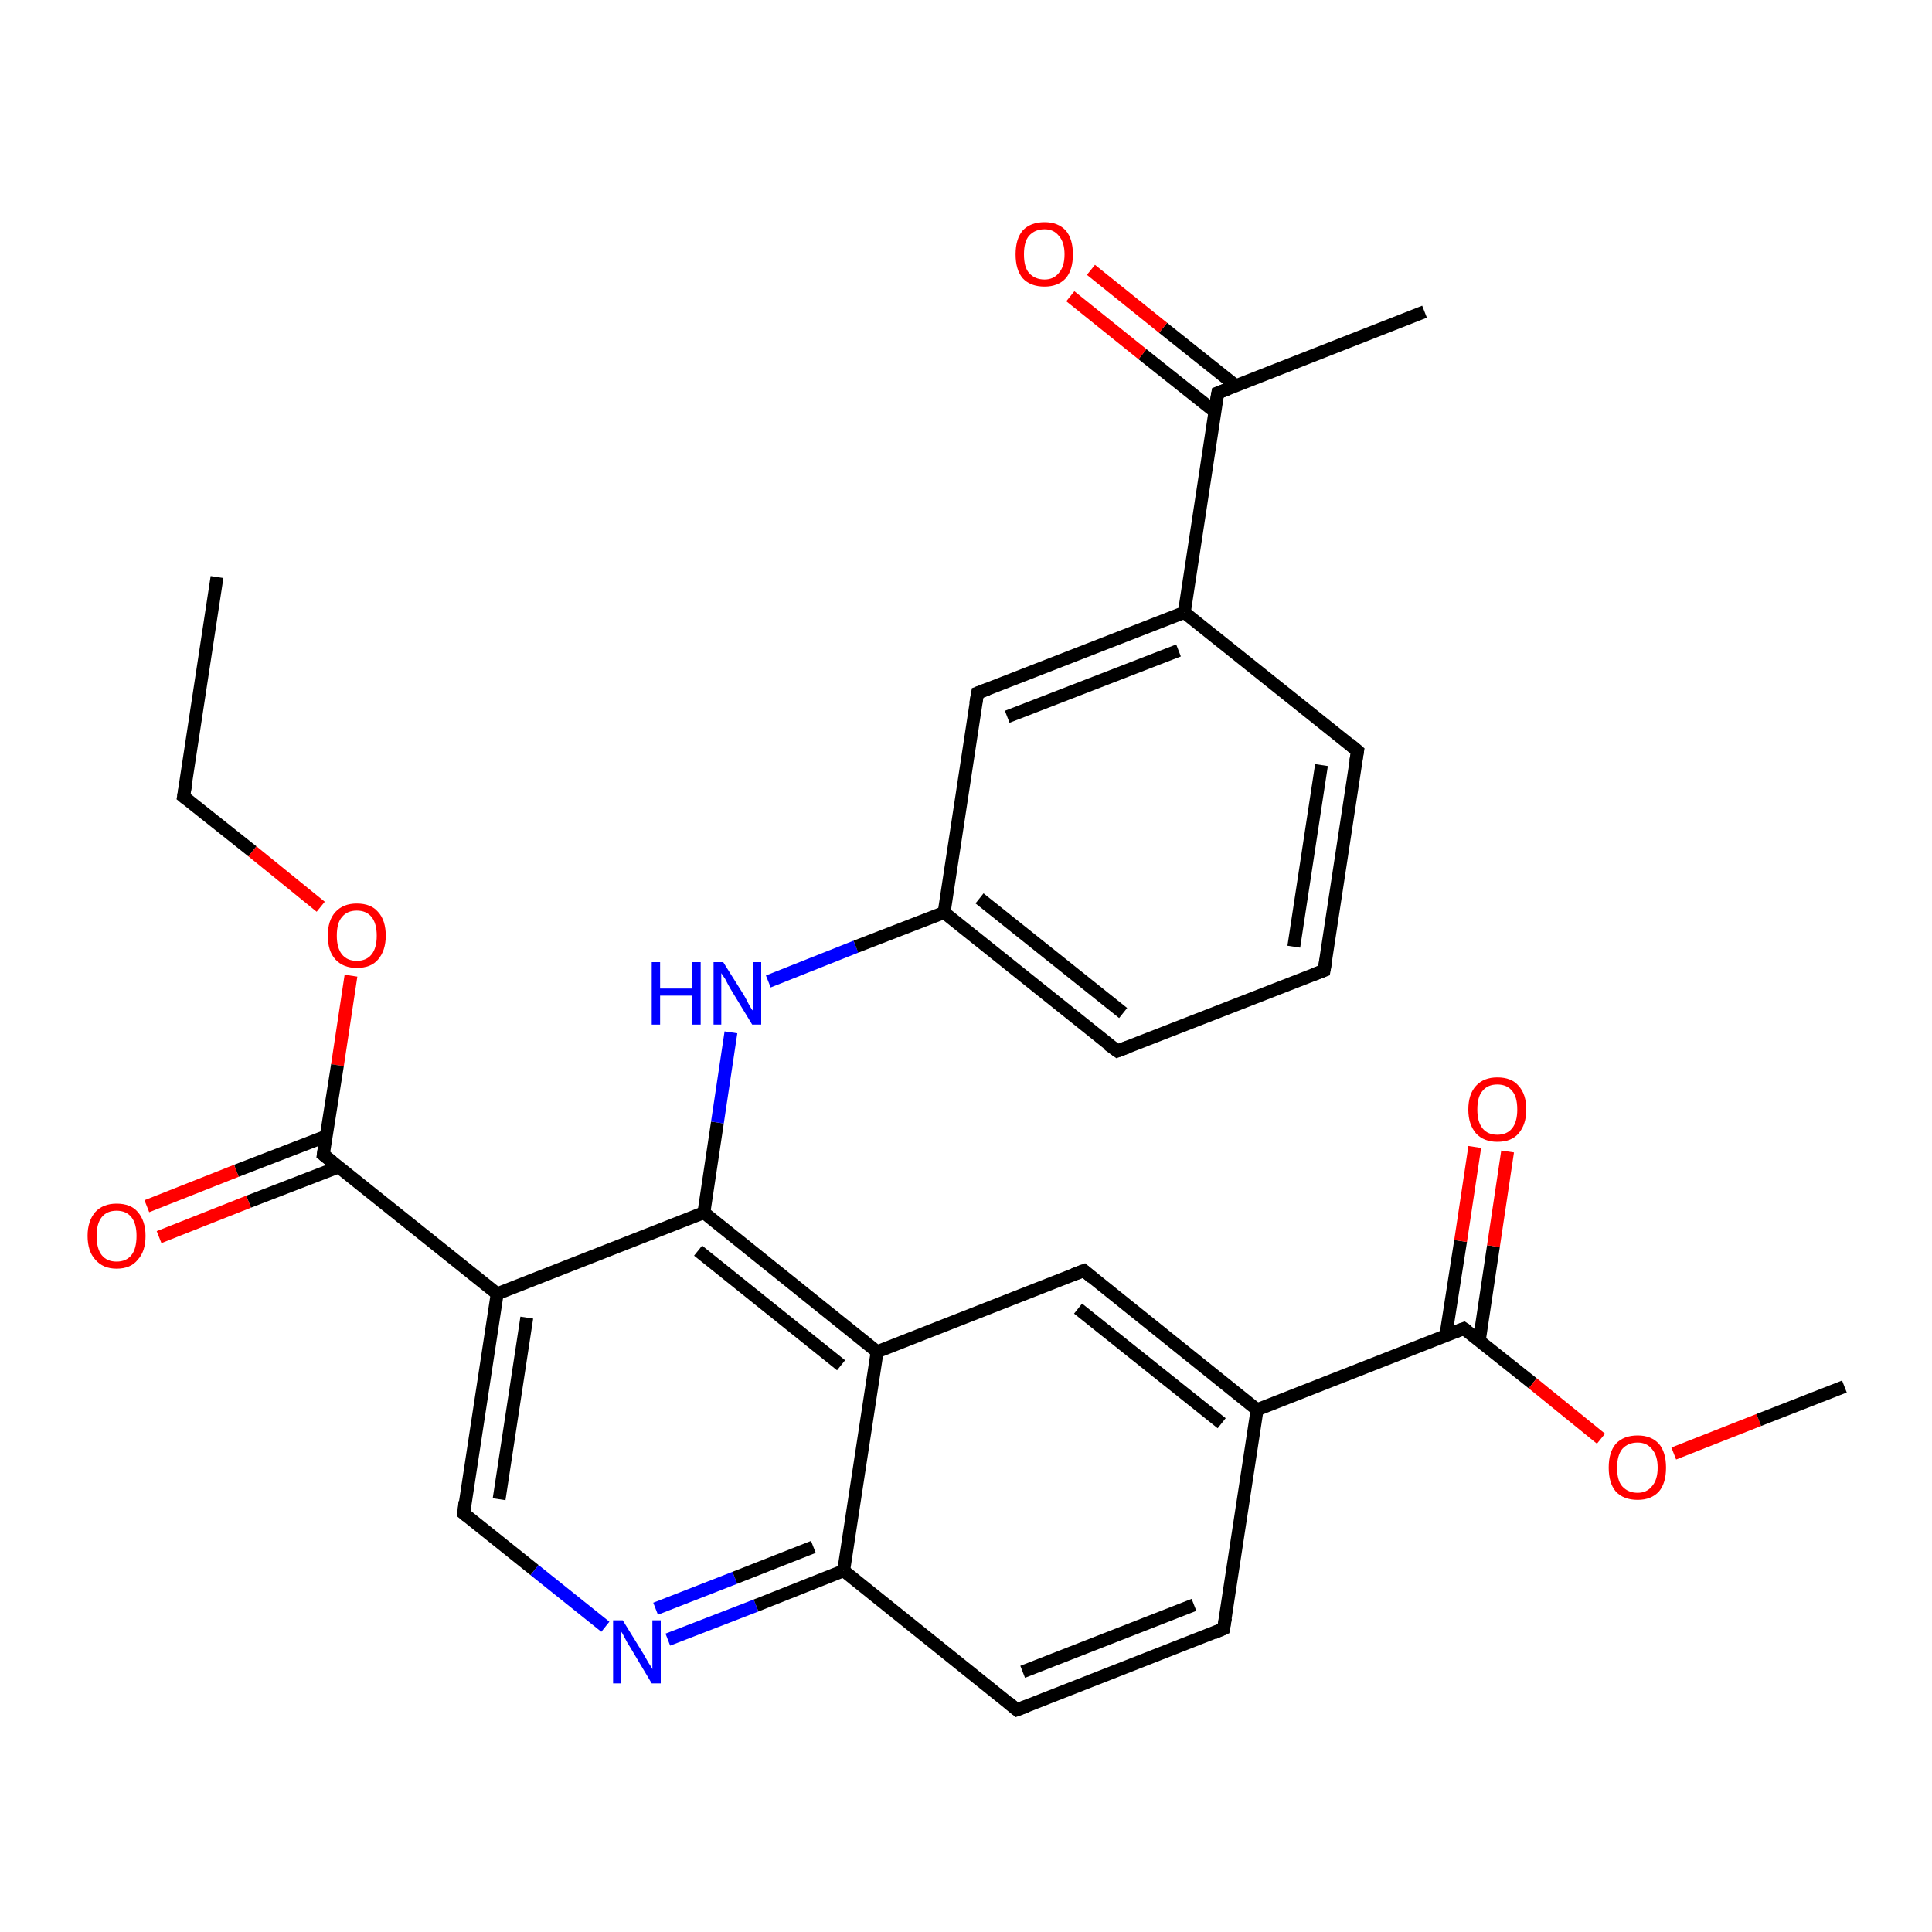 <?xml version='1.0' encoding='iso-8859-1'?>
<svg version='1.1' baseProfile='full'
              xmlns='http://www.w3.org/2000/svg'
                      xmlns:rdkit='http://www.rdkit.org/xml'
                      xmlns:xlink='http://www.w3.org/1999/xlink'
                  xml:space='preserve'
width='300px' height='300px' viewBox='0 0 300 300'>
<!-- END OF HEADER -->
<rect style='opacity:1.0;fill:#FFFFFF;stroke:none' width='300.0' height='300.0' x='0.0' y='0.0'> </rect>
<path class='bond-0 atom-0 atom-1' d='M 33.7,89.6 L 28.5,123.7' style='fill:none;fill-rule:evenodd;stroke:#000000;stroke-width:2.0px;stroke-linecap:butt;stroke-linejoin:miter;stroke-opacity:1' />
<path class='bond-1 atom-1 atom-2' d='M 28.5,123.7 L 39.2,132.2' style='fill:none;fill-rule:evenodd;stroke:#000000;stroke-width:2.0px;stroke-linecap:butt;stroke-linejoin:miter;stroke-opacity:1' />
<path class='bond-1 atom-1 atom-2' d='M 39.2,132.2 L 49.8,140.8' style='fill:none;fill-rule:evenodd;stroke:#FF0000;stroke-width:2.0px;stroke-linecap:butt;stroke-linejoin:miter;stroke-opacity:1' />
<path class='bond-2 atom-2 atom-3' d='M 54.5,151.5 L 52.4,165.4' style='fill:none;fill-rule:evenodd;stroke:#FF0000;stroke-width:2.0px;stroke-linecap:butt;stroke-linejoin:miter;stroke-opacity:1' />
<path class='bond-2 atom-2 atom-3' d='M 52.4,165.4 L 50.2,179.3' style='fill:none;fill-rule:evenodd;stroke:#000000;stroke-width:2.0px;stroke-linecap:butt;stroke-linejoin:miter;stroke-opacity:1' />
<path class='bond-3 atom-3 atom-4' d='M 50.7,176.4 L 36.7,181.8' style='fill:none;fill-rule:evenodd;stroke:#000000;stroke-width:2.0px;stroke-linecap:butt;stroke-linejoin:miter;stroke-opacity:1' />
<path class='bond-3 atom-3 atom-4' d='M 36.7,181.8 L 22.8,187.3' style='fill:none;fill-rule:evenodd;stroke:#FF0000;stroke-width:2.0px;stroke-linecap:butt;stroke-linejoin:miter;stroke-opacity:1' />
<path class='bond-3 atom-3 atom-4' d='M 52.6,181.2 L 38.6,186.6' style='fill:none;fill-rule:evenodd;stroke:#000000;stroke-width:2.0px;stroke-linecap:butt;stroke-linejoin:miter;stroke-opacity:1' />
<path class='bond-3 atom-3 atom-4' d='M 38.6,186.6 L 24.7,192.1' style='fill:none;fill-rule:evenodd;stroke:#FF0000;stroke-width:2.0px;stroke-linecap:butt;stroke-linejoin:miter;stroke-opacity:1' />
<path class='bond-4 atom-3 atom-5' d='M 50.2,179.3 L 77.2,200.9' style='fill:none;fill-rule:evenodd;stroke:#000000;stroke-width:2.0px;stroke-linecap:butt;stroke-linejoin:miter;stroke-opacity:1' />
<path class='bond-5 atom-5 atom-6' d='M 77.2,200.9 L 72.0,235.0' style='fill:none;fill-rule:evenodd;stroke:#000000;stroke-width:2.0px;stroke-linecap:butt;stroke-linejoin:miter;stroke-opacity:1' />
<path class='bond-5 atom-5 atom-6' d='M 81.8,204.6 L 77.5,232.8' style='fill:none;fill-rule:evenodd;stroke:#000000;stroke-width:2.0px;stroke-linecap:butt;stroke-linejoin:miter;stroke-opacity:1' />
<path class='bond-6 atom-6 atom-7' d='M 72.0,235.0 L 83.0,243.8' style='fill:none;fill-rule:evenodd;stroke:#000000;stroke-width:2.0px;stroke-linecap:butt;stroke-linejoin:miter;stroke-opacity:1' />
<path class='bond-6 atom-6 atom-7' d='M 83.0,243.8 L 94.0,252.6' style='fill:none;fill-rule:evenodd;stroke:#0000FF;stroke-width:2.0px;stroke-linecap:butt;stroke-linejoin:miter;stroke-opacity:1' />
<path class='bond-7 atom-7 atom-8' d='M 103.7,254.6 L 117.4,249.3' style='fill:none;fill-rule:evenodd;stroke:#0000FF;stroke-width:2.0px;stroke-linecap:butt;stroke-linejoin:miter;stroke-opacity:1' />
<path class='bond-7 atom-7 atom-8' d='M 117.4,249.3 L 131.0,243.9' style='fill:none;fill-rule:evenodd;stroke:#000000;stroke-width:2.0px;stroke-linecap:butt;stroke-linejoin:miter;stroke-opacity:1' />
<path class='bond-7 atom-7 atom-8' d='M 101.8,249.8 L 114.1,245.0' style='fill:none;fill-rule:evenodd;stroke:#0000FF;stroke-width:2.0px;stroke-linecap:butt;stroke-linejoin:miter;stroke-opacity:1' />
<path class='bond-7 atom-7 atom-8' d='M 114.1,245.0 L 126.3,240.2' style='fill:none;fill-rule:evenodd;stroke:#000000;stroke-width:2.0px;stroke-linecap:butt;stroke-linejoin:miter;stroke-opacity:1' />
<path class='bond-8 atom-8 atom-9' d='M 131.0,243.9 L 157.9,265.5' style='fill:none;fill-rule:evenodd;stroke:#000000;stroke-width:2.0px;stroke-linecap:butt;stroke-linejoin:miter;stroke-opacity:1' />
<path class='bond-9 atom-9 atom-10' d='M 157.9,265.5 L 190.0,252.9' style='fill:none;fill-rule:evenodd;stroke:#000000;stroke-width:2.0px;stroke-linecap:butt;stroke-linejoin:miter;stroke-opacity:1' />
<path class='bond-9 atom-9 atom-10' d='M 158.8,259.6 L 185.4,249.2' style='fill:none;fill-rule:evenodd;stroke:#000000;stroke-width:2.0px;stroke-linecap:butt;stroke-linejoin:miter;stroke-opacity:1' />
<path class='bond-10 atom-10 atom-11' d='M 190.0,252.9 L 195.2,218.9' style='fill:none;fill-rule:evenodd;stroke:#000000;stroke-width:2.0px;stroke-linecap:butt;stroke-linejoin:miter;stroke-opacity:1' />
<path class='bond-11 atom-11 atom-12' d='M 195.2,218.9 L 168.3,197.3' style='fill:none;fill-rule:evenodd;stroke:#000000;stroke-width:2.0px;stroke-linecap:butt;stroke-linejoin:miter;stroke-opacity:1' />
<path class='bond-11 atom-11 atom-12' d='M 189.7,221.0 L 167.4,203.2' style='fill:none;fill-rule:evenodd;stroke:#000000;stroke-width:2.0px;stroke-linecap:butt;stroke-linejoin:miter;stroke-opacity:1' />
<path class='bond-12 atom-12 atom-13' d='M 168.3,197.3 L 136.2,209.9' style='fill:none;fill-rule:evenodd;stroke:#000000;stroke-width:2.0px;stroke-linecap:butt;stroke-linejoin:miter;stroke-opacity:1' />
<path class='bond-13 atom-13 atom-14' d='M 136.2,209.9 L 109.3,188.3' style='fill:none;fill-rule:evenodd;stroke:#000000;stroke-width:2.0px;stroke-linecap:butt;stroke-linejoin:miter;stroke-opacity:1' />
<path class='bond-13 atom-13 atom-14' d='M 130.6,212.0 L 108.4,194.2' style='fill:none;fill-rule:evenodd;stroke:#000000;stroke-width:2.0px;stroke-linecap:butt;stroke-linejoin:miter;stroke-opacity:1' />
<path class='bond-14 atom-14 atom-15' d='M 109.3,188.3 L 111.4,174.3' style='fill:none;fill-rule:evenodd;stroke:#000000;stroke-width:2.0px;stroke-linecap:butt;stroke-linejoin:miter;stroke-opacity:1' />
<path class='bond-14 atom-14 atom-15' d='M 111.4,174.3 L 113.5,160.3' style='fill:none;fill-rule:evenodd;stroke:#0000FF;stroke-width:2.0px;stroke-linecap:butt;stroke-linejoin:miter;stroke-opacity:1' />
<path class='bond-15 atom-15 atom-16' d='M 119.3,152.4 L 132.9,147.0' style='fill:none;fill-rule:evenodd;stroke:#0000FF;stroke-width:2.0px;stroke-linecap:butt;stroke-linejoin:miter;stroke-opacity:1' />
<path class='bond-15 atom-15 atom-16' d='M 132.9,147.0 L 146.6,141.7' style='fill:none;fill-rule:evenodd;stroke:#000000;stroke-width:2.0px;stroke-linecap:butt;stroke-linejoin:miter;stroke-opacity:1' />
<path class='bond-16 atom-16 atom-17' d='M 146.6,141.7 L 173.5,163.2' style='fill:none;fill-rule:evenodd;stroke:#000000;stroke-width:2.0px;stroke-linecap:butt;stroke-linejoin:miter;stroke-opacity:1' />
<path class='bond-16 atom-16 atom-17' d='M 152.1,139.5 L 174.4,157.3' style='fill:none;fill-rule:evenodd;stroke:#000000;stroke-width:2.0px;stroke-linecap:butt;stroke-linejoin:miter;stroke-opacity:1' />
<path class='bond-17 atom-17 atom-18' d='M 173.5,163.2 L 205.6,150.7' style='fill:none;fill-rule:evenodd;stroke:#000000;stroke-width:2.0px;stroke-linecap:butt;stroke-linejoin:miter;stroke-opacity:1' />
<path class='bond-18 atom-18 atom-19' d='M 205.6,150.7 L 210.8,116.6' style='fill:none;fill-rule:evenodd;stroke:#000000;stroke-width:2.0px;stroke-linecap:butt;stroke-linejoin:miter;stroke-opacity:1' />
<path class='bond-18 atom-18 atom-19' d='M 200.9,147.0 L 205.2,118.8' style='fill:none;fill-rule:evenodd;stroke:#000000;stroke-width:2.0px;stroke-linecap:butt;stroke-linejoin:miter;stroke-opacity:1' />
<path class='bond-19 atom-19 atom-20' d='M 210.8,116.6 L 183.9,95.1' style='fill:none;fill-rule:evenodd;stroke:#000000;stroke-width:2.0px;stroke-linecap:butt;stroke-linejoin:miter;stroke-opacity:1' />
<path class='bond-20 atom-20 atom-21' d='M 183.9,95.1 L 151.8,107.6' style='fill:none;fill-rule:evenodd;stroke:#000000;stroke-width:2.0px;stroke-linecap:butt;stroke-linejoin:miter;stroke-opacity:1' />
<path class='bond-20 atom-20 atom-21' d='M 183.0,101.0 L 156.4,111.3' style='fill:none;fill-rule:evenodd;stroke:#000000;stroke-width:2.0px;stroke-linecap:butt;stroke-linejoin:miter;stroke-opacity:1' />
<path class='bond-21 atom-20 atom-22' d='M 183.9,95.1 L 189.1,61.0' style='fill:none;fill-rule:evenodd;stroke:#000000;stroke-width:2.0px;stroke-linecap:butt;stroke-linejoin:miter;stroke-opacity:1' />
<path class='bond-22 atom-22 atom-23' d='M 189.1,61.0 L 221.2,48.4' style='fill:none;fill-rule:evenodd;stroke:#000000;stroke-width:2.0px;stroke-linecap:butt;stroke-linejoin:miter;stroke-opacity:1' />
<path class='bond-23 atom-22 atom-24' d='M 191.9,59.9 L 180.6,50.9' style='fill:none;fill-rule:evenodd;stroke:#000000;stroke-width:2.0px;stroke-linecap:butt;stroke-linejoin:miter;stroke-opacity:1' />
<path class='bond-23 atom-22 atom-24' d='M 180.6,50.9 L 169.4,41.9' style='fill:none;fill-rule:evenodd;stroke:#FF0000;stroke-width:2.0px;stroke-linecap:butt;stroke-linejoin:miter;stroke-opacity:1' />
<path class='bond-23 atom-22 atom-24' d='M 188.6,63.9 L 177.4,55.0' style='fill:none;fill-rule:evenodd;stroke:#000000;stroke-width:2.0px;stroke-linecap:butt;stroke-linejoin:miter;stroke-opacity:1' />
<path class='bond-23 atom-22 atom-24' d='M 177.4,55.0 L 166.2,46.0' style='fill:none;fill-rule:evenodd;stroke:#FF0000;stroke-width:2.0px;stroke-linecap:butt;stroke-linejoin:miter;stroke-opacity:1' />
<path class='bond-24 atom-11 atom-25' d='M 195.2,218.9 L 227.3,206.3' style='fill:none;fill-rule:evenodd;stroke:#000000;stroke-width:2.0px;stroke-linecap:butt;stroke-linejoin:miter;stroke-opacity:1' />
<path class='bond-25 atom-25 atom-26' d='M 229.7,208.2 L 231.9,193.5' style='fill:none;fill-rule:evenodd;stroke:#000000;stroke-width:2.0px;stroke-linecap:butt;stroke-linejoin:miter;stroke-opacity:1' />
<path class='bond-25 atom-25 atom-26' d='M 231.9,193.5 L 234.1,178.8' style='fill:none;fill-rule:evenodd;stroke:#FF0000;stroke-width:2.0px;stroke-linecap:butt;stroke-linejoin:miter;stroke-opacity:1' />
<path class='bond-25 atom-25 atom-26' d='M 224.5,207.4 L 226.8,192.7' style='fill:none;fill-rule:evenodd;stroke:#000000;stroke-width:2.0px;stroke-linecap:butt;stroke-linejoin:miter;stroke-opacity:1' />
<path class='bond-25 atom-25 atom-26' d='M 226.8,192.7 L 229.0,178.1' style='fill:none;fill-rule:evenodd;stroke:#FF0000;stroke-width:2.0px;stroke-linecap:butt;stroke-linejoin:miter;stroke-opacity:1' />
<path class='bond-26 atom-25 atom-27' d='M 227.3,206.3 L 238.0,214.8' style='fill:none;fill-rule:evenodd;stroke:#000000;stroke-width:2.0px;stroke-linecap:butt;stroke-linejoin:miter;stroke-opacity:1' />
<path class='bond-26 atom-25 atom-27' d='M 238.0,214.8 L 248.6,223.4' style='fill:none;fill-rule:evenodd;stroke:#FF0000;stroke-width:2.0px;stroke-linecap:butt;stroke-linejoin:miter;stroke-opacity:1' />
<path class='bond-27 atom-27 atom-28' d='M 259.9,225.7 L 273.1,220.5' style='fill:none;fill-rule:evenodd;stroke:#FF0000;stroke-width:2.0px;stroke-linecap:butt;stroke-linejoin:miter;stroke-opacity:1' />
<path class='bond-27 atom-27 atom-28' d='M 273.1,220.5 L 286.4,215.3' style='fill:none;fill-rule:evenodd;stroke:#000000;stroke-width:2.0px;stroke-linecap:butt;stroke-linejoin:miter;stroke-opacity:1' />
<path class='bond-28 atom-14 atom-5' d='M 109.3,188.3 L 77.2,200.9' style='fill:none;fill-rule:evenodd;stroke:#000000;stroke-width:2.0px;stroke-linecap:butt;stroke-linejoin:miter;stroke-opacity:1' />
<path class='bond-29 atom-21 atom-16' d='M 151.8,107.6 L 146.6,141.7' style='fill:none;fill-rule:evenodd;stroke:#000000;stroke-width:2.0px;stroke-linecap:butt;stroke-linejoin:miter;stroke-opacity:1' />
<path class='bond-30 atom-13 atom-8' d='M 136.2,209.9 L 131.0,243.9' style='fill:none;fill-rule:evenodd;stroke:#000000;stroke-width:2.0px;stroke-linecap:butt;stroke-linejoin:miter;stroke-opacity:1' />
<path d='M 28.8,122.0 L 28.5,123.7 L 29.0,124.1' style='fill:none;stroke:#000000;stroke-width:2.0px;stroke-linecap:butt;stroke-linejoin:miter;stroke-opacity:1;' />
<path d='M 50.3,178.6 L 50.2,179.3 L 51.6,180.4' style='fill:none;stroke:#000000;stroke-width:2.0px;stroke-linecap:butt;stroke-linejoin:miter;stroke-opacity:1;' />
<path d='M 72.2,233.2 L 72.0,235.0 L 72.5,235.4' style='fill:none;stroke:#000000;stroke-width:2.0px;stroke-linecap:butt;stroke-linejoin:miter;stroke-opacity:1;' />
<path d='M 156.6,264.4 L 157.9,265.5 L 159.5,264.9' style='fill:none;stroke:#000000;stroke-width:2.0px;stroke-linecap:butt;stroke-linejoin:miter;stroke-opacity:1;' />
<path d='M 188.4,253.6 L 190.0,252.9 L 190.3,251.2' style='fill:none;stroke:#000000;stroke-width:2.0px;stroke-linecap:butt;stroke-linejoin:miter;stroke-opacity:1;' />
<path d='M 169.6,198.4 L 168.3,197.3 L 166.7,197.9' style='fill:none;stroke:#000000;stroke-width:2.0px;stroke-linecap:butt;stroke-linejoin:miter;stroke-opacity:1;' />
<path d='M 172.1,162.2 L 173.5,163.2 L 175.1,162.6' style='fill:none;stroke:#000000;stroke-width:2.0px;stroke-linecap:butt;stroke-linejoin:miter;stroke-opacity:1;' />
<path d='M 204.0,151.3 L 205.6,150.7 L 205.9,149.0' style='fill:none;stroke:#000000;stroke-width:2.0px;stroke-linecap:butt;stroke-linejoin:miter;stroke-opacity:1;' />
<path d='M 210.5,118.3 L 210.8,116.6 L 209.5,115.5' style='fill:none;stroke:#000000;stroke-width:2.0px;stroke-linecap:butt;stroke-linejoin:miter;stroke-opacity:1;' />
<path d='M 153.4,107.0 L 151.8,107.6 L 151.5,109.3' style='fill:none;stroke:#000000;stroke-width:2.0px;stroke-linecap:butt;stroke-linejoin:miter;stroke-opacity:1;' />
<path d='M 188.8,62.7 L 189.1,61.0 L 190.7,60.4' style='fill:none;stroke:#000000;stroke-width:2.0px;stroke-linecap:butt;stroke-linejoin:miter;stroke-opacity:1;' />
<path d='M 225.7,206.9 L 227.3,206.3 L 227.9,206.7' style='fill:none;stroke:#000000;stroke-width:2.0px;stroke-linecap:butt;stroke-linejoin:miter;stroke-opacity:1;' />
<path class='atom-2' d='M 50.9 145.3
Q 50.9 142.9, 52.1 141.6
Q 53.3 140.3, 55.4 140.3
Q 57.6 140.3, 58.7 141.6
Q 59.9 142.9, 59.9 145.3
Q 59.9 147.6, 58.7 149.0
Q 57.6 150.3, 55.4 150.3
Q 53.3 150.3, 52.1 149.0
Q 50.9 147.7, 50.9 145.3
M 55.4 149.2
Q 56.9 149.2, 57.7 148.2
Q 58.5 147.2, 58.5 145.3
Q 58.5 143.4, 57.7 142.4
Q 56.9 141.4, 55.4 141.4
Q 53.9 141.4, 53.1 142.4
Q 52.3 143.3, 52.3 145.3
Q 52.3 147.2, 53.1 148.2
Q 53.9 149.2, 55.4 149.2
' fill='#FF0000'/>
<path class='atom-4' d='M 13.6 191.9
Q 13.6 189.6, 14.8 188.2
Q 16.0 186.9, 18.1 186.9
Q 20.3 186.9, 21.4 188.2
Q 22.6 189.6, 22.6 191.9
Q 22.6 194.3, 21.4 195.6
Q 20.3 197.0, 18.1 197.0
Q 16.0 197.0, 14.8 195.6
Q 13.6 194.3, 13.6 191.9
M 18.1 195.9
Q 19.6 195.9, 20.4 194.9
Q 21.2 193.9, 21.2 191.9
Q 21.2 190.0, 20.4 189.0
Q 19.6 188.0, 18.1 188.0
Q 16.6 188.0, 15.8 189.0
Q 15.0 190.0, 15.0 191.9
Q 15.0 193.9, 15.8 194.9
Q 16.6 195.9, 18.1 195.9
' fill='#FF0000'/>
<path class='atom-7' d='M 96.7 251.6
L 99.9 256.8
Q 100.2 257.3, 100.7 258.2
Q 101.3 259.1, 101.3 259.2
L 101.3 251.6
L 102.6 251.6
L 102.6 261.4
L 101.2 261.4
L 97.8 255.7
Q 97.4 255.1, 97.0 254.3
Q 96.6 253.5, 96.4 253.3
L 96.4 261.4
L 95.2 261.4
L 95.2 251.6
L 96.7 251.6
' fill='#0000FF'/>
<path class='atom-15' d='M 101.2 149.4
L 102.5 149.4
L 102.5 153.5
L 107.5 153.5
L 107.5 149.4
L 108.8 149.4
L 108.8 159.1
L 107.5 159.1
L 107.5 154.6
L 102.5 154.6
L 102.5 159.1
L 101.2 159.1
L 101.2 149.4
' fill='#0000FF'/>
<path class='atom-15' d='M 112.3 149.4
L 115.5 154.5
Q 115.8 155.0, 116.3 156.0
Q 116.8 156.9, 116.9 156.9
L 116.9 149.4
L 118.2 149.4
L 118.2 159.1
L 116.8 159.1
L 113.4 153.5
Q 113.0 152.8, 112.6 152.0
Q 112.1 151.3, 112.0 151.1
L 112.0 159.1
L 110.8 159.1
L 110.8 149.4
L 112.3 149.4
' fill='#0000FF'/>
<path class='atom-24' d='M 157.7 39.5
Q 157.7 37.1, 158.8 35.8
Q 160.0 34.5, 162.2 34.5
Q 164.3 34.5, 165.5 35.8
Q 166.6 37.1, 166.6 39.5
Q 166.6 41.9, 165.5 43.2
Q 164.3 44.5, 162.2 44.5
Q 160.0 44.5, 158.8 43.2
Q 157.7 41.9, 157.7 39.5
M 162.2 43.4
Q 163.6 43.4, 164.4 42.4
Q 165.3 41.4, 165.3 39.5
Q 165.3 37.6, 164.4 36.6
Q 163.6 35.6, 162.2 35.6
Q 160.7 35.6, 159.8 36.6
Q 159.0 37.5, 159.0 39.5
Q 159.0 41.5, 159.8 42.4
Q 160.7 43.4, 162.2 43.4
' fill='#FF0000'/>
<path class='atom-26' d='M 228.0 172.3
Q 228.0 169.9, 229.2 168.6
Q 230.4 167.3, 232.5 167.3
Q 234.7 167.3, 235.8 168.6
Q 237.0 169.9, 237.0 172.3
Q 237.0 174.6, 235.8 176.0
Q 234.7 177.3, 232.5 177.3
Q 230.4 177.3, 229.2 176.0
Q 228.0 174.6, 228.0 172.3
M 232.5 176.2
Q 234.0 176.2, 234.8 175.2
Q 235.6 174.2, 235.6 172.3
Q 235.6 170.3, 234.8 169.4
Q 234.0 168.4, 232.5 168.4
Q 231.0 168.4, 230.2 169.4
Q 229.4 170.3, 229.4 172.3
Q 229.4 174.2, 230.2 175.2
Q 231.0 176.2, 232.5 176.2
' fill='#FF0000'/>
<path class='atom-27' d='M 249.8 227.9
Q 249.8 225.5, 250.9 224.2
Q 252.1 222.9, 254.3 222.9
Q 256.4 222.9, 257.6 224.2
Q 258.7 225.5, 258.7 227.9
Q 258.7 230.3, 257.6 231.6
Q 256.4 232.9, 254.3 232.9
Q 252.1 232.9, 250.9 231.6
Q 249.8 230.3, 249.8 227.9
M 254.3 231.8
Q 255.7 231.8, 256.5 230.8
Q 257.4 229.8, 257.4 227.9
Q 257.4 226.0, 256.5 225.0
Q 255.7 224.0, 254.3 224.0
Q 252.8 224.0, 251.9 225.0
Q 251.1 226.0, 251.1 227.9
Q 251.1 229.9, 251.9 230.8
Q 252.8 231.8, 254.3 231.8
' fill='#FF0000'/>
</svg>
